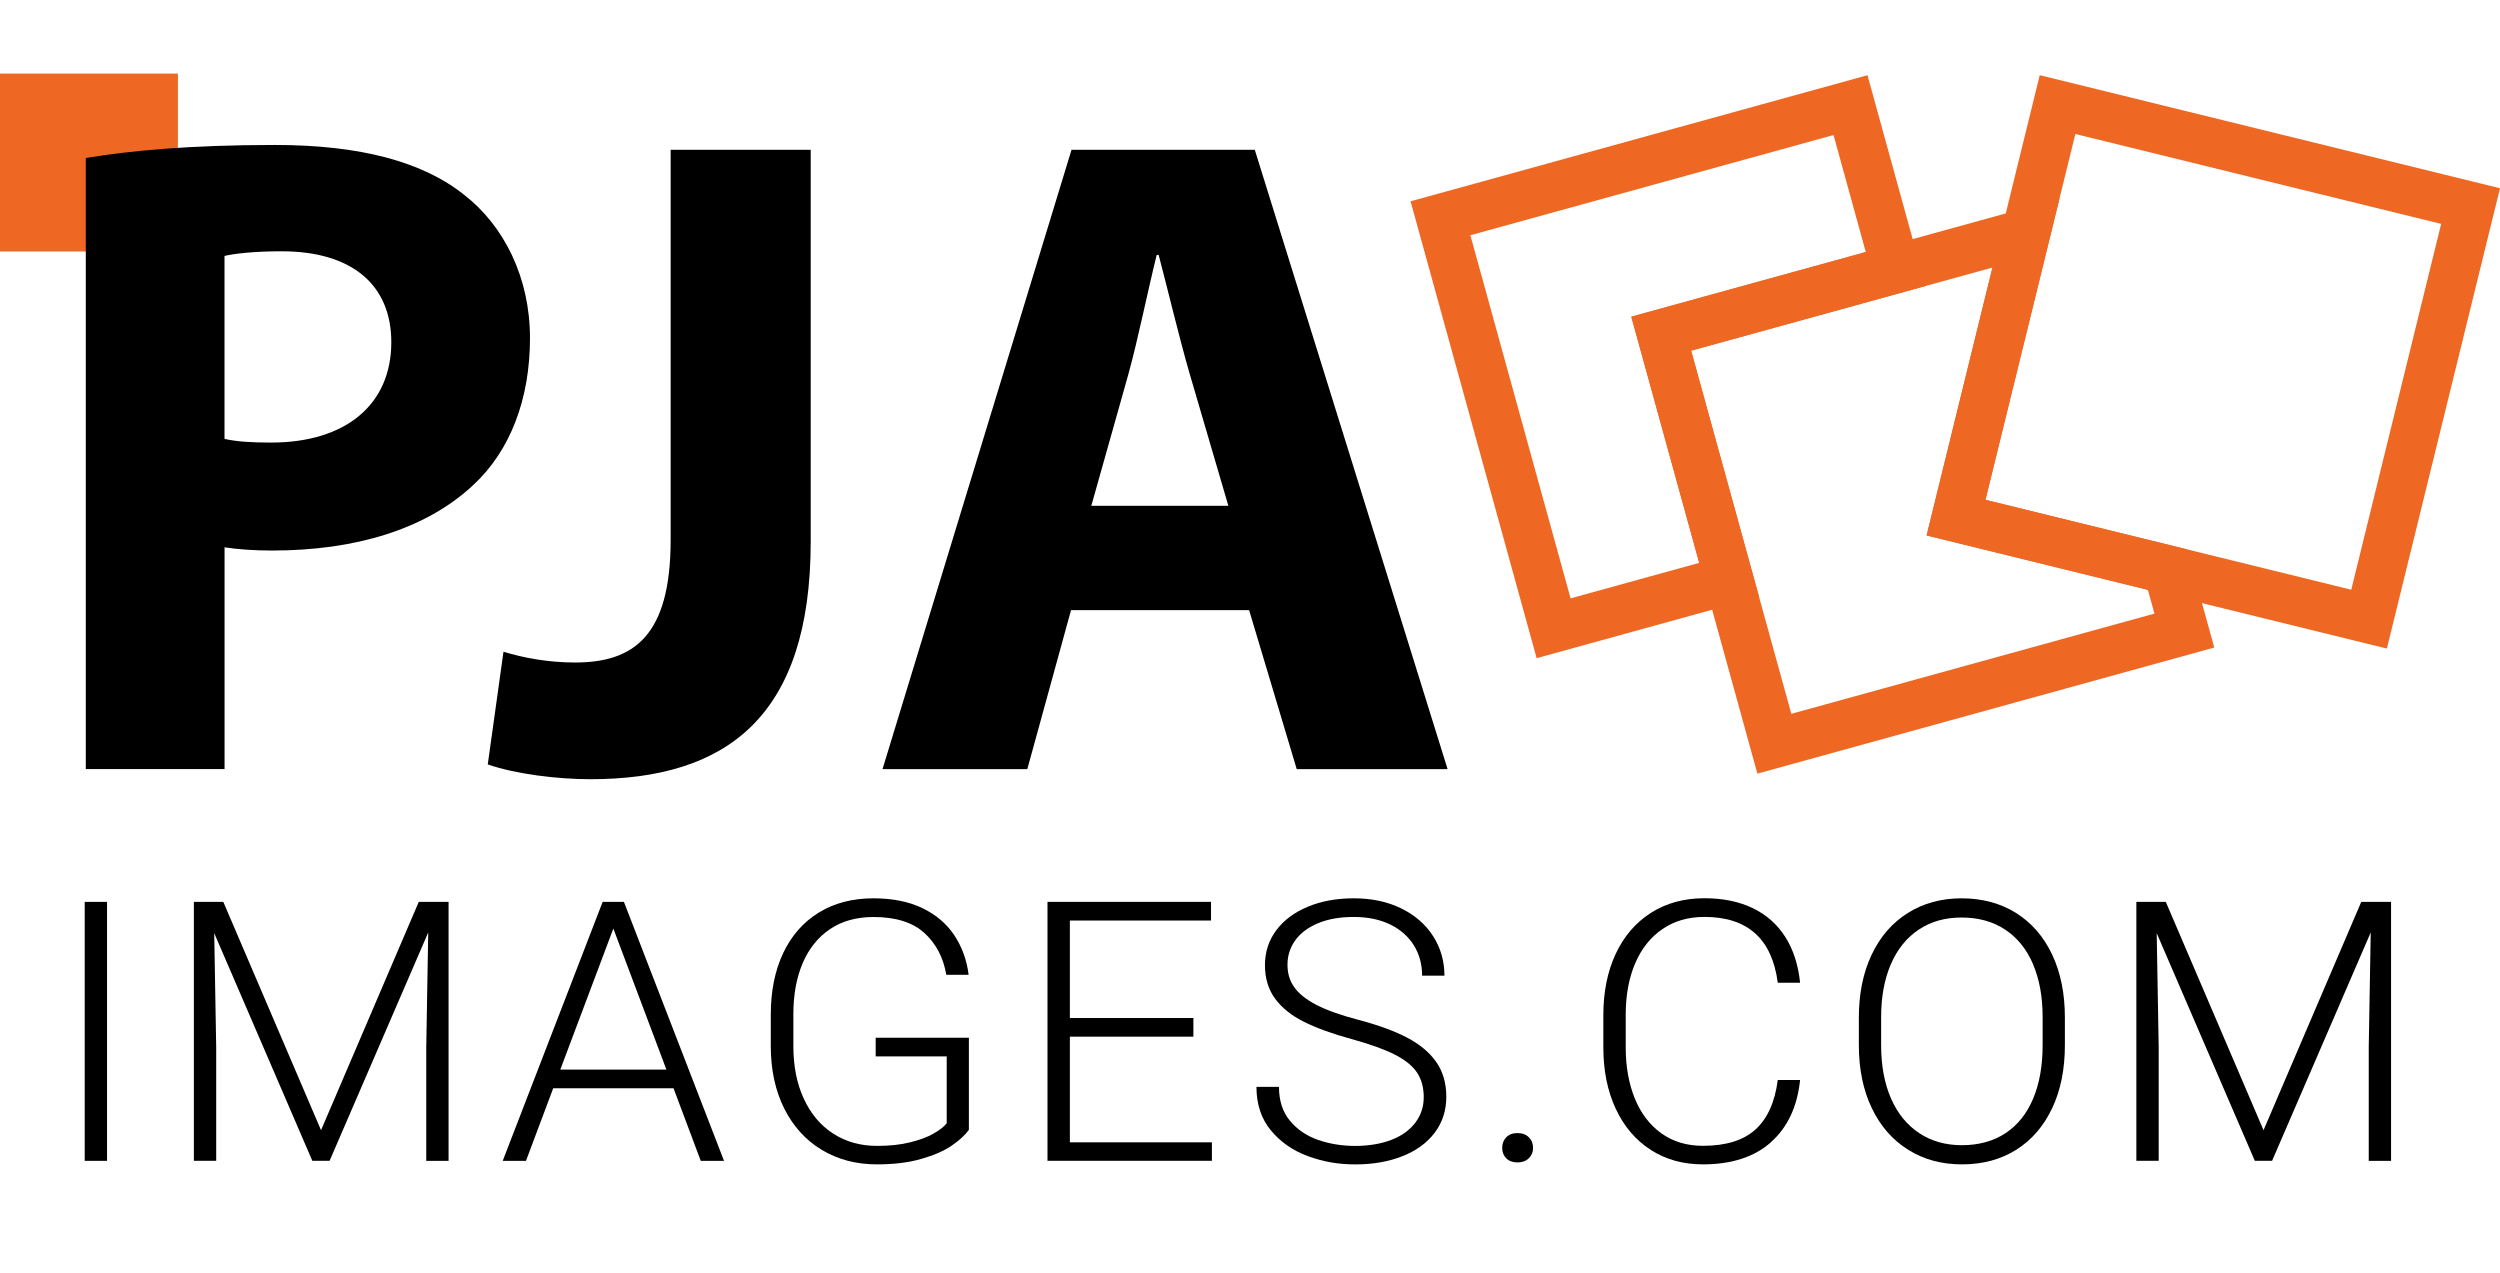 <?xml version="1.0" encoding="UTF-8"?>
<svg xmlns="http://www.w3.org/2000/svg" id="Layer_2" viewBox="0 0 616.9 314.01">
  <defs>
    <style>.cls-1{fill:#ee6723;}.cls-2{fill:none;stroke:#ee6723;stroke-miterlimit:10;stroke-width:12px;}</style>
  </defs>
  <g id="Layer_1-2">
    <g>
      <polygon class="cls-2" points="467.78 66.38 456.63 25.94 355.45 53.86 383.37 155.03 426.68 143.08 409.92 82.34 467.78 66.38"></polygon>
      <polygon class="cls-2" points="499.93 57.51 467.78 66.38 409.92 82.34 426.68 143.08 437.84 183.52 539.01 155.6 534.86 140.56 482.67 127.73 499.93 57.51"></polygon>
      <polygon class="cls-2" points="609.64 50.85 507.72 25.81 499.93 57.51 482.67 127.73 534.86 140.56 584.59 152.78 609.64 50.85"></polygon>
    </g>
    <g id="Layer_2-2">
      <g id="Layer_5">
        <rect class="cls-1" y="18.16" width="43.9" height="43.9"></rect>
      </g>
      <g id="Layer_6">
        <g>
          <path d="m21.17,38.99c10.63-1.78,25.6-3.22,46.64-3.22s36.53,4.12,46.76,12.34c9.78,7.59,16.21,20.35,16.21,35.34s-4.85,27.74-13.95,36.19c-11.81,11.09-29.41,16.21-49.63,16.21-4.58,0-8.67-.3-11.79-.79v54.72H21.17V38.99Zm34.24,69.31c2.87.66,6.43.91,11.47.91,18.35,0,29.68-9.29,29.68-24.77,0-14.07-9.62-22.43-27.05-22.43-6.82,0-11.59.56-14.11,1.14v45.15Z"></path>
          <path d="m165.5,36.96h34.55v96.65c0,43.38-20.85,58.67-54.39,58.67-8.05,0-18.47-1.27-25.3-3.65l3.88-27.81c4.72,1.46,10.96,2.66,17.63,2.66,14.49,0,23.62-6.5,23.62-30.27V36.96Z"></path>
          <path d="m264.29,150.55l-10.79,39.24h-35.73l46.64-152.83h45.22l47.58,152.83h-37.23l-11.75-39.24h-43.94Zm38.82-25.74l-9.52-32.48c-2.62-9.04-5.33-20.49-7.68-29.43h-.48c-2.24,8.99-4.55,20.59-7,29.47l-9.14,32.44h33.81Z"></path>
        </g>
      </g>
      <g id="Layer_4">
        <g>
          <path d="m20.9,286.45v-63.9h5.51v63.9h-5.51Z"></path>
          <path d="m110.69,286.45h-5.51v-27.96l.49-28.4-24.34,56.35h-4.26l-24.21-56.18.49,28.22v27.96h-5.51v-63.9h7.26l24.12,56.35,24.12-56.35h7.35v63.9Z"></path>
          <path d="m166.19,268.54h-29.68l-6.72,17.91h-5.74l24.66-63.9h5.25l24.7,63.9h-5.74l-6.72-17.91Zm-1.75-4.61l-13.09-34.8-13.09,34.8h26.18Z"></path>
          <path d="m234.88,282.67c-1.87,1.29-4.36,2.39-7.49,3.29-3.12.91-6.79,1.36-11,1.36-5.11,0-9.65-1.19-13.61-3.58-3.96-2.38-7.05-5.79-9.26-10.2-2.21-4.42-3.32-9.55-3.32-15.4v-7.77c0-5.82,1.02-10.89,3.07-15.21,2.05-4.32,4.98-7.64,8.79-9.98,3.81-2.34,8.3-3.51,13.47-3.51,4.69,0,8.71.8,12.06,2.41,3.35,1.61,5.97,3.83,7.87,6.67s3.09,6.1,3.56,9.79h-5.51c-.72-4.24-2.52-7.68-5.4-10.31-2.88-2.63-7.08-3.95-12.57-3.95-4.18,0-7.76,1-10.71,2.98-2.96,1.99-5.21,4.78-6.75,8.38-1.54,3.6-2.31,7.81-2.31,12.64v7.86c0,4.92.85,9.23,2.56,12.95s4.12,6.59,7.24,8.62c3.12,2.03,6.75,3.05,10.87,3.05,3.08,0,5.79-.29,8.14-.88,2.35-.58,4.26-1.29,5.74-2.13s2.58-1.69,3.29-2.57v-16.5h-17.53v-4.61h23v22.73c-.93,1.29-2.32,2.58-4.19,3.86Z"></path>
          <path d="m299.05,281.88v4.56h-40.57v-63.9h40.35v4.61h-34.83v24.05h30.48v4.61h-30.48v26.07h35.06Z"></path>
          <path d="m321.78,252.15c-3.08-1.54-5.46-3.44-7.13-5.71-1.67-2.27-2.51-5.03-2.51-8.27s.93-6.11,2.78-8.6c1.85-2.49,4.45-4.43,7.78-5.82,3.33-1.39,7.12-2.08,11.36-2.08,4.45,0,8.38.84,11.77,2.52,3.39,1.68,6.01,3.97,7.84,6.87,1.84,2.9,2.76,6.13,2.76,9.7h-5.51c0-2.78-.67-5.27-2.02-7.46s-3.29-3.91-5.83-5.16c-2.54-1.24-5.54-1.87-9.01-1.87s-6.43.53-8.9,1.58c-2.47,1.05-4.33,2.47-5.58,4.24-1.25,1.77-1.88,3.75-1.88,5.95s.55,3.96,1.66,5.55c1.11,1.59,2.93,3.05,5.47,4.37,2.54,1.32,5.99,2.55,10.36,3.69,4.87,1.29,8.88,2.75,12.01,4.39s5.54,3.64,7.2,6.01c1.66,2.37,2.49,5.24,2.49,8.6s-.96,6.35-2.87,8.87c-1.91,2.52-4.57,4.45-7.98,5.79-3.41,1.35-7.28,2.02-11.61,2.02s-8.04-.69-11.75-2.06c-3.71-1.38-6.74-3.5-9.1-6.36-2.36-2.87-3.54-6.44-3.54-10.71h5.56c0,3.39.9,6.18,2.71,8.36,1.81,2.18,4.14,3.76,6.99,4.74,2.85.98,5.9,1.47,9.12,1.47s6.34-.5,8.9-1.49c2.56-.99,4.53-2.41,5.92-4.24,1.39-1.83,2.08-3.93,2.08-6.3s-.55-4.43-1.66-6.08c-1.11-1.65-2.94-3.13-5.49-4.43-2.55-1.3-6.12-2.58-10.69-3.84-4.72-1.29-8.62-2.7-11.7-4.24Z"></path>
          <path d="m377.25,280.63c.7.69,1.05,1.56,1.05,2.61s-.35,1.88-1.05,2.57c-.7.69-1.64,1.03-2.8,1.03s-2.08-.34-2.76-1.01c-.67-.67-1.01-1.54-1.01-2.59s.34-1.92,1.01-2.61c.67-.69,1.59-1.03,2.76-1.03s2.1.34,2.8,1.03Z"></path>
          <path d="m437,281.86c-4.11,3.64-9.71,5.46-16.79,5.46-4.9,0-9.21-1.2-12.91-3.6-3.71-2.4-6.58-5.78-8.61-10.14-2.03-4.36-3.05-9.39-3.05-15.1v-7.99c0-5.73,1.02-10.77,3.05-15.12,2.03-4.34,4.93-7.72,8.7-10.12,3.77-2.4,8.16-3.6,13.18-3.6,4.6,0,8.59.82,11.97,2.46,3.38,1.64,6.05,4.02,8.02,7.13s3.18,6.87,3.63,11.26h-5.51c-1.41-10.83-7.44-16.24-18.11-16.24-3.98,0-7.43,1-10.36,3.01-2.93,2-5.17,4.82-6.72,8.45-1.55,3.63-2.33,7.86-2.33,12.68v8.08c0,4.71.75,8.9,2.24,12.57,1.49,3.67,3.68,6.54,6.54,8.6,2.87,2.06,6.29,3.09,10.27,3.09,5.68,0,10-1.34,12.96-4.02s4.8-6.75,5.51-12.22h5.51c-.69,6.58-3.09,11.7-7.2,15.34Z"></path>
          <path d="m506.4,273.43c-2.08,4.43-5.03,7.86-8.85,10.27-3.83,2.41-8.29,3.62-13.4,3.62s-9.46-1.21-13.31-3.62c-3.86-2.41-6.84-5.84-8.97-10.29-2.12-4.45-3.18-9.61-3.18-15.49v-6.85c0-5.88,1.05-11.04,3.16-15.49,2.11-4.45,5.08-7.88,8.92-10.29s8.27-3.62,13.29-3.62,9.59,1.21,13.43,3.62c3.84,2.41,6.81,5.84,8.9,10.27,2.09,4.43,3.14,9.6,3.14,15.51v6.85c0,5.91-1.04,11.08-3.12,15.51Zm-4.73-35.53c-1.58-3.69-3.88-6.52-6.88-8.51-3-1.99-6.58-2.98-10.74-2.98s-7.59,1-10.58,2.98c-2.99,1.99-5.28,4.84-6.88,8.54-1.6,3.7-2.4,8.05-2.4,13.06v6.93c0,5.03.81,9.4,2.42,13.1,1.61,3.7,3.92,6.55,6.93,8.56,3,2,6.54,3.01,10.6,3.01s7.77-.99,10.76-2.98c2.99-1.99,5.26-4.83,6.81-8.54,1.55-3.7,2.33-8.08,2.33-13.14v-6.93c0-5.03-.79-9.39-2.38-13.08Z"></path>
          <path d="m590.02,286.45h-5.51v-27.96l.49-28.4-24.34,56.35h-4.26l-24.21-56.18.49,28.22v27.96h-5.51v-63.9h7.26l24.12,56.35,24.12-56.35h7.35v63.9Z"></path>
        </g>
      </g>
    </g>
  </g>
</svg>
